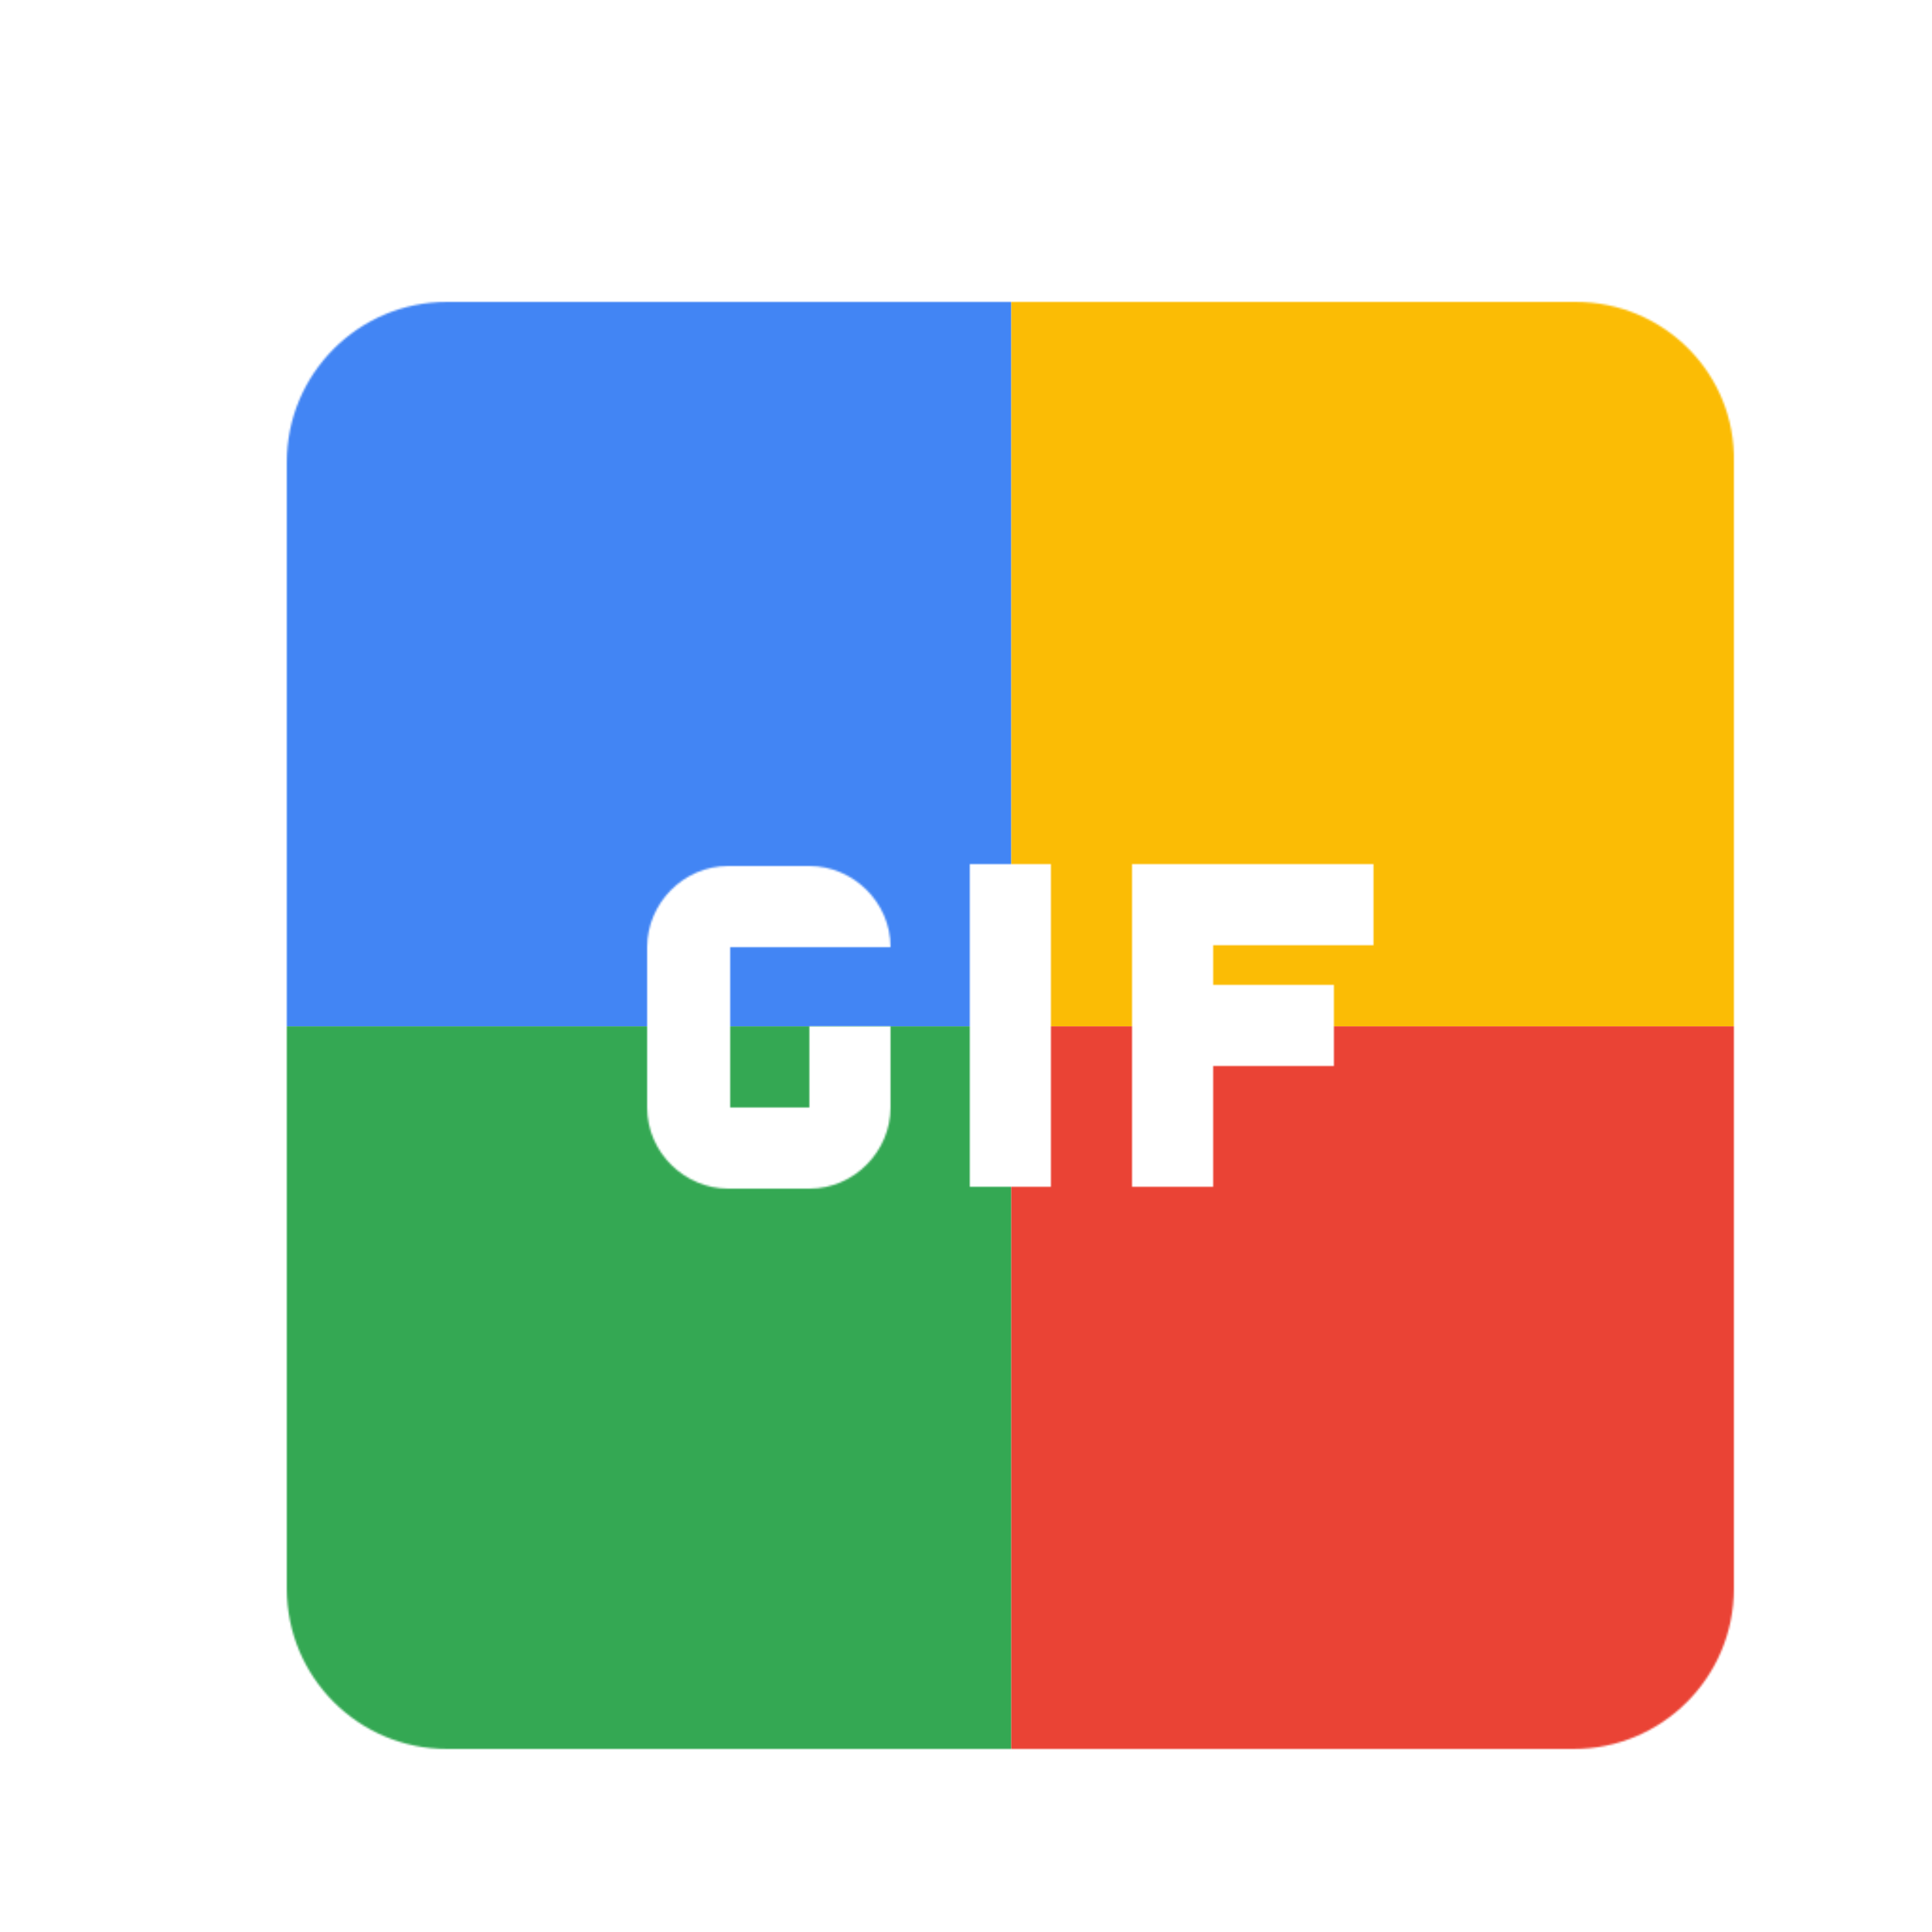 <svg viewBox="0 0 1024 1024"  xmlns="http://www.w3.org/2000/svg">
<defs>
 <filter id="f1" x="0" y="0" width="200%" height="200%">
  <feOffset result="offOut" in="SourceAlpha" dx="24" dy="32" />
  <feGaussianBlur result="blurOut" in="offOut" stdDeviation="16" />
  <feBlend in="SourceGraphic" in2="blurOut" mode="normal" />
 </filter>
<g id="base">
 <rect x="0" y="0" width="512" height="512" fill="#4285F4" />
 <rect x="0" y="512" width="512" height="512" fill="#34A853" />
 <rect x="512" y="0" width="512" height="512" fill="#FBBC05" />
 <rect x="512" y="512" width="512" height="512" fill="#EA4335"/>
</g> <g id="asset105" desc="Material Icons (Apache 2.0)/UI Actions/gif box">
  <path d="M811 128 H213 C166 128 128 166 128 213 v597 c0 47 38 85 85 85 h597 c47 0 85 -38 85 -85 V213 C896 166 858 128 811 128 zM405 555 v-43 h43 v43 c0 23 -19 43 -43 43 h-43 c-23 0 -43 -19 -43 -43 v-85 c0 -23 19 -43 43 -43 h43 c23 0 43 19 43 43 h-85 v85 H405 zM533 597 h-43 v-171 h43 V597 zM704 469 h-85 v21 H683 v43 h-64 V597 h-43 v-171 h128 V469 z" />
 </g>
</defs>
<g filter="url(#f1)">
 <mask id="assetMask">
  <use href="#asset105" fill="white" />
 </mask>
 <use href="#base" mask="url(#assetMask)" />
</g>
</svg>